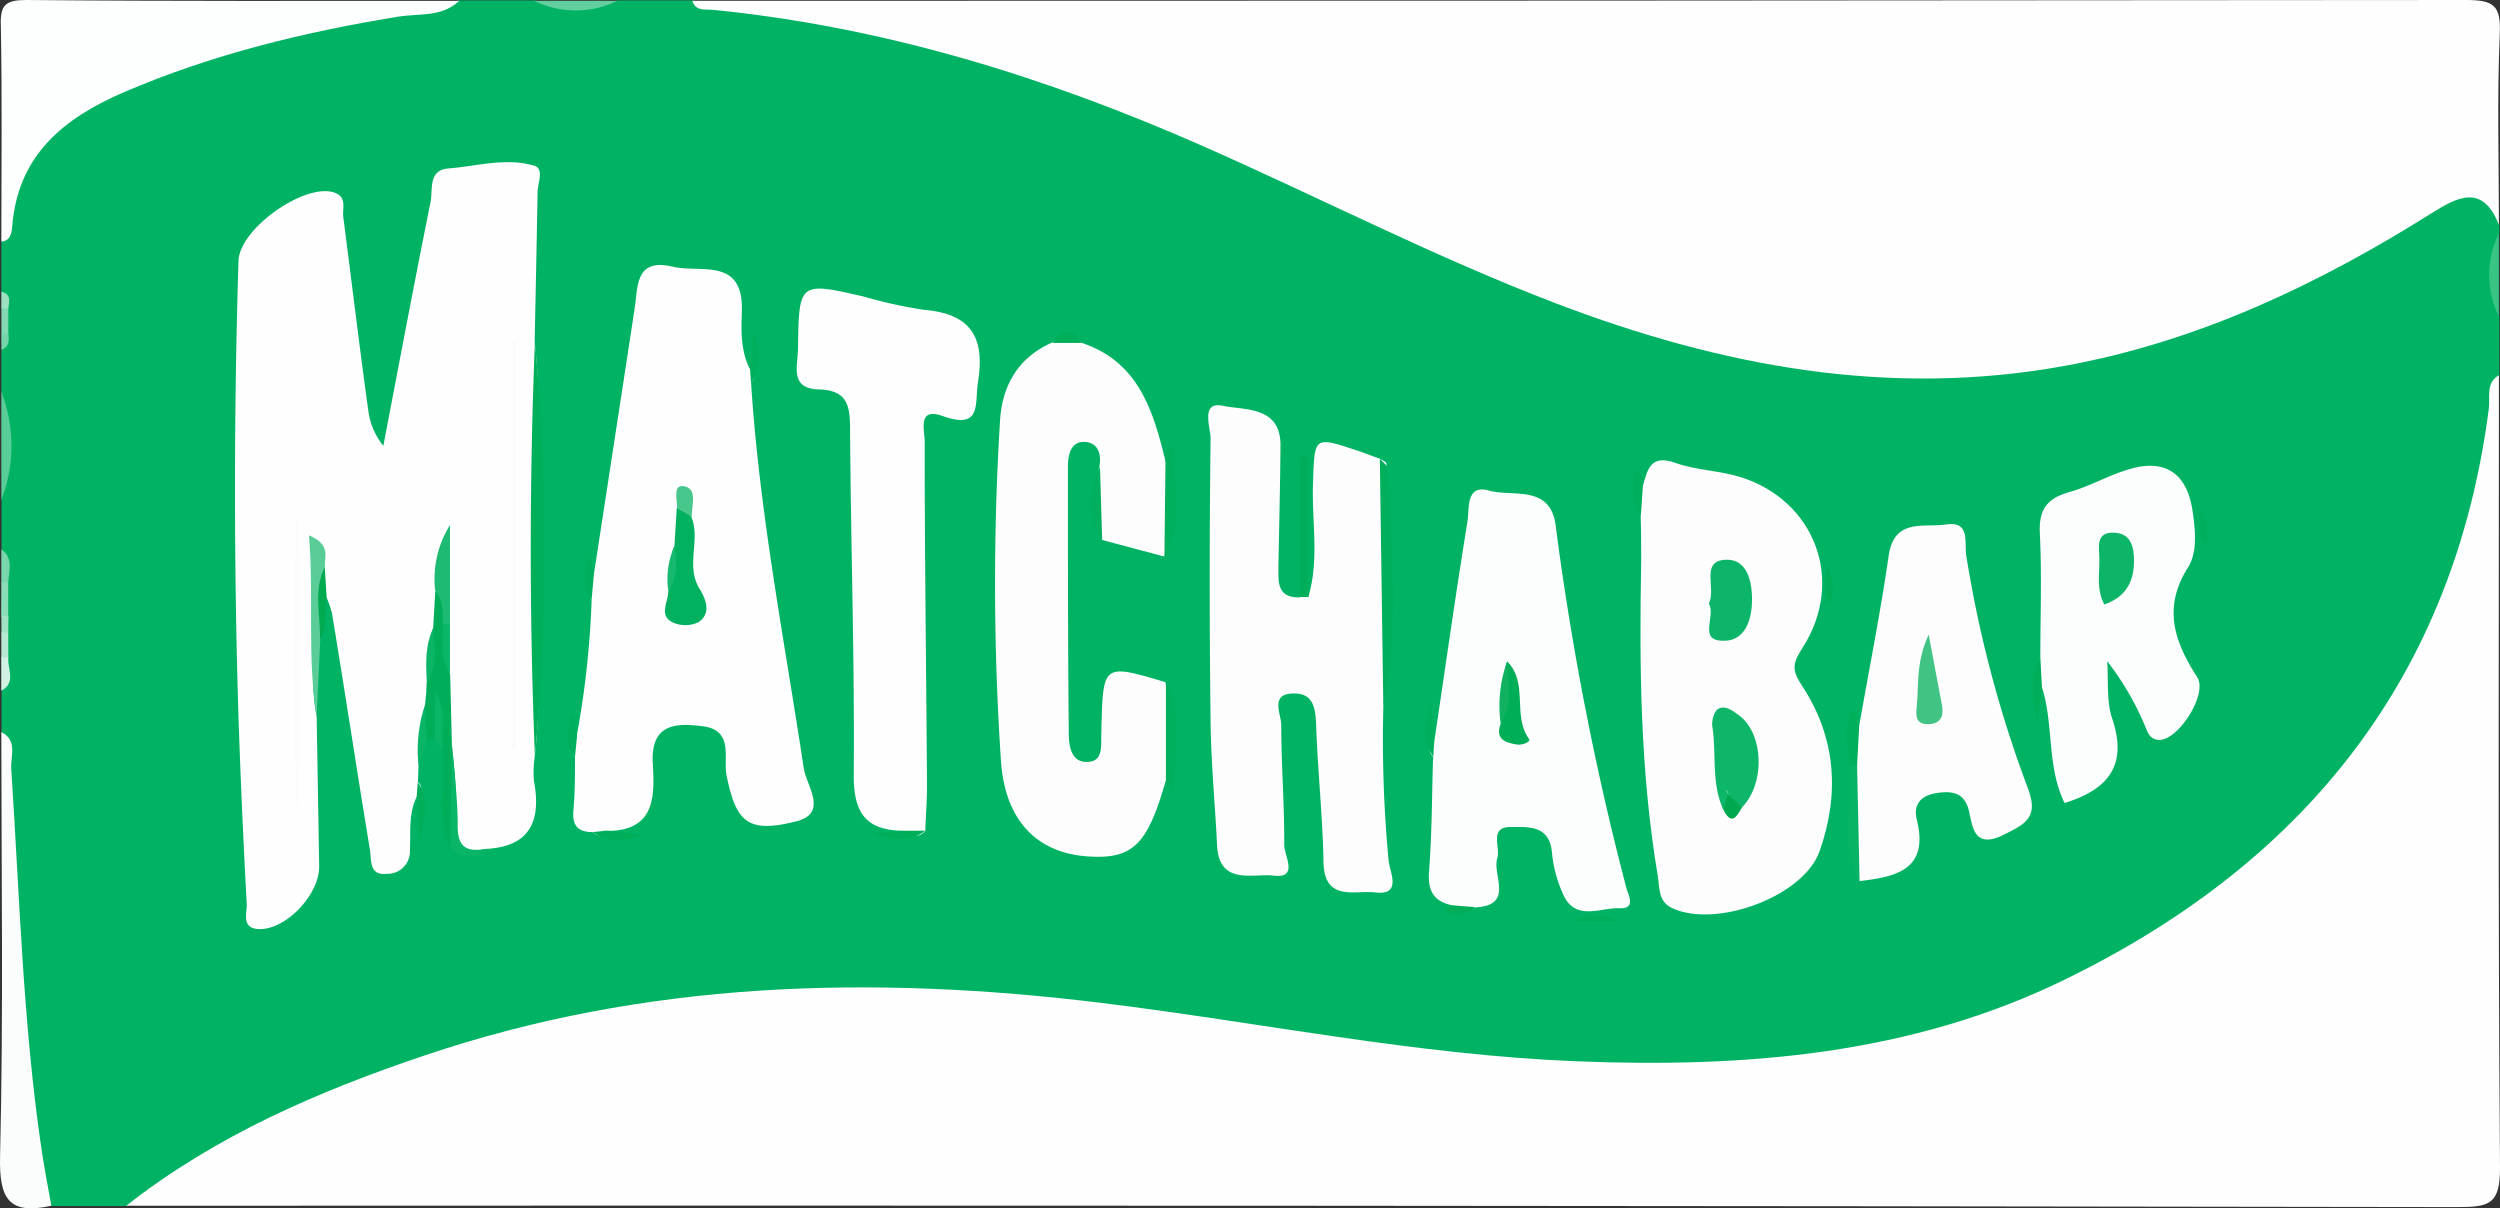 <svg xmlns="http://www.w3.org/2000/svg" id="Layer_1" data-name="Layer 1" viewBox="0 0 300 145"><rect x="0" y="0" width="300" height="145" fill="#333333" stroke="none"/><defs><style>.cls-1{fill:#00b364;}.cls-2{fill:#fefefe;}.cls-3{fill:#fdfefe;}.cls-4{fill:#fbfdfc;}.cls-5{fill:#59cd98;}.cls-6{fill:#39c385;}.cls-7{fill:#61d09e;}.cls-8{fill:#79d6ad;}.cls-9{fill:#d2f1e3;}.cls-10{fill:#8bdcb8;}.cls-11{fill:#b8e9d3;}.cls-12{fill:#83d9b3;}.cls-13{fill:#9ce1c2;}.cls-14{fill:#76d6ab;}.cls-15{fill:#a1e2c5;}.cls-16{fill:#fdfefd;}.cls-17{fill:#fcfdfc;}.cls-18{fill:#fdfdfd;}.cls-19{fill:#fcfdfd;}.cls-20{fill:#00af5a;}.cls-21{fill:#00ae5a;}.cls-22{fill:#00af5b;}.cls-23{fill:#59cc97;}.cls-24{fill:#00ad59;}.cls-25{fill:#0ab567;}.cls-26{fill:#00b05c;}.cls-27{fill:#00b05d;}.cls-28{fill:#07b364;}.cls-29{fill:#00b05e;}.cls-30{fill:#00aa51;}.cls-31{fill:#00ae59;}.cls-32{fill:#fafcfb;}.cls-33{fill:#fbfcfb;}.cls-34{fill:#1cba73;}.cls-35{fill:#02b15f;}.cls-36{fill:#48c78d;}.cls-37{fill:#17b970;}.cls-38{fill:#0eb669;}.cls-39{fill:#0cb569;}.cls-40{fill:#00a84e;}.cls-41{fill:#00ae58;}.cls-42{fill:#10b262;}.cls-43{fill:#41c384;}.cls-44{fill:#0db568;}</style></defs><path class="cls-1" d="M.16,47V42c.69-.65.45-1.49.5-2.28V37.28C.61,36.49.85,35.64.16,35V29A6.08,6.08,0,0,0,1,25.21c0-7.73,4.34-12,10.85-15.16a85.82,85.82,0,0,1,35.47-9,30.7,30.7,0,0,0,7.81-1h9a20.59,20.59,0,0,0,10,0h9c4.37,1,8.84.94,13.26,1.2,16.38,1,31.41,6.66,46.27,13,16.35,6.92,32.06,15.27,48.77,21.42,31.91,11.74,62.54,9.46,91.95-7.75a80.45,80.45,0,0,1,8.2-4.71c4.85-2.13,6.89-1.16,8.34,3.8v1a20.27,20.27,0,0,0,0,10v7c-1.11,2.33-.72,4.9-.85,7.3-1.54,28-17.45,46.82-39.69,61.37-14.46,9.45-30.5,14-47.79,15.55-22.45,1.94-44.39-1.21-66.34-4.73-26.62-4.27-53.19-5.52-79.68.56-13.83,3.17-27.15,7.85-39.35,15.22-3.48,2.11-7.41,2.83-11,4.45h-9c-3.7-2.5-3.7-6.57-3.9-10.27-.57-10.59-1.1-21.18-1.13-31.79a98.91,98.91,0,0,0-1-14.78v-5c1-1.27.31-2.74.5-4.1V70.11c-.19-1.39.47-2.89-.5-4.2v-6A34.86,34.86,0,0,0,.16,47Z" transform="translate(0 0)"></path><path class="cls-2" d="M15.15,144.69c10.69-8.4,23-13.72,35.7-18,26.55-9,53.8-9.72,81.32-6.34,19,2.33,37.71,6.22,56.87,7,20.34.82,40.31-.76,58.86-9.86,28.64-14,46.59-36.21,50.76-68.46.18-1.36-.42-3.07,1.21-4,0,31.7-.12,63.41.13,95.11,0,4.3-1.2,4.71-5,4.71Q155.07,144.61,15.15,144.69Z" transform="translate(0 0)"></path><path class="cls-2" d="M299.87,27c-1.93-5-5-3.36-8.12-1.39-13.61,8.55-28,15.37-43.91,18.28-21.13,3.87-41.36.06-61.11-7.48-14.46-5.52-28.21-12.62-42.34-18.86C125.57,9.25,106.12,3.22,85.55,1.18c-.92-.09-2.06.22-2.47-1.08Q189.47.1,295.87,0c3.42,0,4.25.65,4.1,4.09C299.64,11.72,299.87,19.38,299.87,27Z" transform="translate(0 0)"></path><path class="cls-3" d="M55.11.1C53,2.1,50.26,1.59,47.79,2c-11.3,1.84-22.34,4.52-32.91,9.06C7.58,14.2,2.11,18.67,1.46,27.23,1.4,28,1.24,28.89.16,29,.16,20.37.27,11.73.1,3.09,0,.59.66,0,3.16,0,20.48.16,37.79.1,55.11.1Z" transform="translate(0 0)"></path><path class="cls-4" d="M.16,87.85c2,1,1.09,2.93,1.19,4.41,1,15.23,1.4,30.51,3.63,45.64.33,2.27.78,4.53,1.18,6.79-5.13,1.13-6.28-.84-6.15-6C.42,121.76.16,104.8.16,87.85Z" transform="translate(0 0)"></path><path class="cls-5" d="M.16,47a18,18,0,0,1,0,13Z" transform="translate(0 0)"></path><path class="cls-6" d="M299.87,38a11.27,11.27,0,0,1,0-10Z" transform="translate(0 0)"></path><path class="cls-7" d="M74.09.1a11.41,11.41,0,0,1-10,0Z" transform="translate(0 0)"></path><path class="cls-8" d="M.16,65.91c1.5,1.09.9,2.61.83,4-.3.7-.57.69-.83,0Z" transform="translate(0 0)"></path><path class="cls-9" d="M1,78.9c-.14,1.35,1,3-.85,4v-4C.47,78.18.75,78.19,1,78.9Z" transform="translate(0 0)"></path><path class="cls-10" d="M.16,69.9a5.76,5.76,0,0,0,.83,0c0,1.33,0,2.66,0,4-.3.69-.58.68-.85,0Z" transform="translate(0 0)"></path><path class="cls-11" d="M1,78.9H.58l-.42,0v-3c.3-.7.58-.69.83,0Z" transform="translate(0 0)"></path><path class="cls-12" d="M1,37l0,3c-.25.72-.53.73-.83,0V37C.43,36.29.71,36.28,1,37Z" transform="translate(0 0)"></path><path class="cls-13" d="M1,37,.16,37V35C1.33,35.27,1.13,36.14,1,37Z" transform="translate(0 0)"></path><path class="cls-14" d="M.16,40,1,40c.13.84.11,1.62-.83,2Z" transform="translate(0 0)"></path><path class="cls-15" d="M1,75.91a7.67,7.67,0,0,1-.83,0v-2l.85,0C1,74.58,1,75.25,1,75.91Z" transform="translate(0 0)"></path><path class="cls-2" d="M50.22,91.83l-.07,2A1.09,1.09,0,0,1,50,95.63c-1,2-.7,4.24-.81,6.38a2.69,2.69,0,0,1-2.77,2.85c-2.12.23-1.84-1.61-2-2.72-1.57-9.5-3-19-4.58-28.53a11,11,0,0,0-.63-1.86,7.74,7.74,0,0,0-.85-.23C37.92,76.38,37.06,81.18,38,86q.15,9,.3,17.93c.07,3.39-4,7.69-7.25,7.56-2.16-.09-1.38-2-1.44-3Q29,97.31,28.62,86.1q-.84-27.4,0-54.81c.12-3.83,7.88-9.33,11.45-8.2,1.61.51,1,1.92,1.12,2.92,1,7.73,1.93,15.48,3,23.21A8.39,8.39,0,0,0,46,53.5c1.87-9.77,3.71-19.54,5.67-29.28.29-1.45-.31-3.78,2.08-4,3.44-.27,6.93-1.34,10.34-.34,1.25.36.44,2.07.42,3.18-.1,6-.23,11.94-.35,17.92.92,8.21.38,16.44.37,24.66,0,8.39.57,16.79-.36,25.17a12.71,12.71,0,0,0-.1,2.88c.92,4.9-.5,8-6,8.19-3.05,1.17-3.83-.5-4-3.1-.17-3,.44-6-.51-8.89-1.35-2.74-.92-5.7-1-8.59a20.73,20.73,0,0,1,.43-5.5c.1-1.24.06-2.49.07-3.75,0-.66,0,.2,0-.47v.12c0,1.34,0,2.62,0,3.9a22.7,22.7,0,0,0-.45,5.93c0,.51,0,1,0,1.52a10.28,10.28,0,0,1-.25,2.28A23.48,23.48,0,0,0,50.22,91.83Z" transform="translate(0 0)"></path><path class="cls-16" d="M71.1,99.85c-1.88,0-2.47-.9-2.28-2.74C69,95,69,92.93,69,90.83c-.53-.93-.8-1.84.23-2.64A110.09,110.09,0,0,0,71,71.89c-.53-.94-.77-1.86.22-2.68Q73.7,53.11,76.16,37c.4-2.63.06-6.06,4.55-5,3.4.8,8.55-1.2,8.31,5.43-.08,2.24-.14,4.63.93,6.79.76.51.69,1.1.18,1.74,1,15.56,4,30.85,6.32,46.23.3,2.06,3,5.38-.89,6.37-5.84,1.47-7.22.12-8.37-5.48-.43-2.13.9-5.44-2.85-5.93-3.38-.44-6.31-.23-6,4.56.22,3.89.28,8-5.5,8C72.31,100.47,71.73,100.37,71.1,99.85Z" transform="translate(0 0)"></path><path class="cls-17" d="M166,84.85a154.62,154.62,0,0,0,.63,18.39c.1,1.32,1.72,4.27-1.64,3.85-2.29-.29-6.09,1.19-6.17-3.63-.1-5.47-.69-10.93-.88-16.4-.08-2-.29-3.89-2.7-3.84-2.91,0-1.49,2.48-1.49,3.78,0,4.81.39,9.62.36,14.43,0,1.24,1.76,4-1.24,3.65-2.42-.32-6.58,1.27-6.82-3.64s-.73-10-.78-14.92q-.21-16.93,0-33.87c0-1.39-1.25-4.54,1.5-3.95,2.53.54,6.93,0,6.89,4.76s-.16,9.62-.25,14.44c0,1.87-.24,3.84,2.57,3.79.31-.42.64-.44,1,0,1.37-4.5.42-9.09.58-13.64.19-5.7.06-5.71,5.26-4,.93.31,1.85.68,2.78,1,.27.19.77.38.77.58C166.32,65.37,167,75.12,166,84.85Z" transform="translate(0 0)"></path><path class="cls-18" d="M197.15,58.3c.55-1.95.91-3.82,3.88-2.76,2.48.89,5.26.92,7.79,1.7,9,2.79,12.63,12.47,7.5,20.47-1.15,1.81-1.39,2.61-.1,4.55,4.09,6.16,4.58,13,2.12,19.91-1.93,5.4-12.34,9.25-17.65,6.82-1.72-.79-1.52-2.42-1.75-3.84-2.11-12.51-2.23-25.13-2-37.77,0-1.82,0-3.65-.06-5.47C196.38,60.67,196,59.43,197.15,58.3Z" transform="translate(0 0)"></path><path class="cls-18" d="M139.91,93.6c-2.2,7.82-4,9.57-9.48,9.16-6-.44-9.8-4.28-10.31-11.39A319.69,319.69,0,0,1,120,50.54c.24-4.22,2.14-7.62,6.24-9.43a2.4,2.4,0,0,1,3.46,0c6.85,2.22,8.66,8.05,10.13,14.12,1,3.86,1.29,7.71-.13,11.55l-7.5-2c-1.25-2.93-.8-5.91-.26-8.9.26-1.54-.28-2.84-1.88-2.85s-1.9,1.63-1.91,2.93c0,10.59,0,21.18.1,31.76,0,1.56.13,3.83,2.33,3.71,1.94-.11,1.48-2.2,1.59-3.62,0-.17,0-.34,0-.5.21-7.67.21-7.67,7.66-5.46A22,22,0,0,1,139.91,93.6Z" transform="translate(0 0)"></path><path class="cls-19" d="M174.3,108.64c-2.31-.46-3-1.78-2.81-4.15.35-4.53.34-9.1.48-13.65-.55-.63-.6-1.23.13-1.76,1.32-8.85,2.57-17.71,4-26.53.24-1.46-.24-4.48,2.57-3.68s7.33-.77,8,4.12a348.71,348.71,0,0,0,8.47,43.47c.25,1,1.25,2.61-.82,2.53-2.27-.08-5.17,1.54-6.66-1.49a15.63,15.63,0,0,1-1.43-5.26c-.32-3.21-2.81-3-4.79-3-2.86-.08-1.35,2.37-1.76,3.71-.65,2.09,2.11,5.71-2.68,5.94C176,109.41,175.12,109.63,174.3,108.64Z" transform="translate(0 0)"></path><path class="cls-16" d="M108.32,99.69c-4.46-.07-5.9-2.19-5.87-6.71.11-13.78-.35-27.56-.44-41.34,0-2.83-.22-4.82-3.76-4.91s-2.51-2.85-2.49-4.86c.11-8.06.13-8.06,7.9-6.28a55.05,55.05,0,0,0,7.3,1.6c5.5.47,7.25,3.26,6.41,8.55-.43,2.77.5,5.87-4.29,4.17-3-1.06-2.12,1.71-2.12,3,0,13.79.19,27.57.28,41.35,0,1.82-.14,3.63-.21,5.45A1.76,1.76,0,0,1,108.32,99.69Z" transform="translate(0 0)"></path><path class="cls-18" d="M223.09,87.16c1.2-6.82,2.56-13.62,3.55-20.47.66-4.57,4.24-3.35,6.87-3.75,3-.47,2.17,2.24,2.45,3.79a143.39,143.39,0,0,0,7.34,27.74c1.42,3.63-.24,4.4-2.9,5.72-3.52,1.74-3.69-1-4.11-2.82-.51-2.22-1.94-2.44-3.58-2.25-1.79.2-3.23,1.07-2.69,3.25,1.49,6-2.49,6.85-6.87,7.36-1.59-4.39-.28-8.94-.71-13.4C222.75,90.62,221.71,88.74,223.09,87.16Z" transform="translate(0 0)"></path><path class="cls-19" d="M244.84,78.89c0-5,.19-9.94-.06-14.9-.14-2.84.87-4.19,3.54-4.94,2.38-.67,4.58-1.95,7-2.69,4.41-1.39,7.11.37,7.78,4.91.34,2.32.63,5-.55,6.84-3.06,4.85-1.61,8.92,1.12,13.16,1.29,2-2.28,7.62-4.61,7.52-1.28-.06-1.43-1.27-1.83-2.07a34,34,0,0,0-4.37-7.38c.17,2.32-.11,4.78.61,6.91,1.82,5.45-.31,8.44-5.72,10.11-2.12-4.3-1.31-9.26-2.66-13.73C244,81.43,244.31,80.17,244.84,78.89Z" transform="translate(0 0)"></path><path class="cls-20" d="M64.19,90.83q-1-24.92,0-49.83A272.83,272.83,0,0,1,64.19,90.83Z" transform="translate(0 0)"></path><path class="cls-21" d="M51.15,82.87l.05-1c.95-2.08-.06-4.4.78-6.5L52.23,71c2.65.45.85,2.52,1.38,3.75.2,2-.44,4.16.41,6.17l.21,8.57c.49,4.13.86,8.25-.18,12.35-1.88-3.86-.52-8-.95-12-1.47-1.73-1.32-3.79-1.2-5.84A3.91,3.91,0,0,0,51.15,82.87Z" transform="translate(0 0)"></path><path class="cls-22" d="M166,84.85l-.42-29.8c.31.38.89.75.91,1.15C167,65.76,167.91,75.33,166,84.85Z" transform="translate(0 0)"></path><path class="cls-23" d="M38,86c-1.16-7.1-.32-14.2-.92-21.76C39.81,65.4,38.88,66.87,39,68c-.87,2.86.11,5.85-.57,8.72Z" transform="translate(0 0)"></path><path class="cls-24" d="M157,71.64l-1,0V54.89l1,0Z" transform="translate(0 0)"></path><path class="cls-25" d="M54.05,101.79l.18-12.34c.25,3.22.72,6.44.69,9.66,0,2.5,1,3.11,3.18,2.79A2.78,2.78,0,0,1,54.05,101.79Z" transform="translate(0 0)"></path><path class="cls-26" d="M139.73,66.82l.13-11.55a7.4,7.4,0,0,1,.18-1c.14-.4.79-.93.77-.35C140.67,58.26,142.25,62.72,139.73,66.82Z" transform="translate(0 0)"></path><path class="cls-27" d="M139.91,93.6l0-11.68c2.26,4.13.95,8.57.9,12.85,0,.81-.55-.36-.77-.7C139.91,94,139.94,93.76,139.91,93.6Z" transform="translate(0 0)"></path><path class="cls-28" d="M222.85,91.83l.3,13.9c-2.53-4.44-.64-9.27-1.21-13.88C222.24,91.16,222.54,91.15,222.85,91.83Z" transform="translate(0 0)"></path><path class="cls-29" d="M132,56q.14,4.45.26,8.9C130.33,61.94,130.64,59,132,56Z" transform="translate(0 0)"></path><path class="cls-30" d="M38.4,76.75c.07-2.91-.82-5.89.57-8.72.08,1.24.16,2.48.23,3.72C38.94,73.42,39.37,75.2,38.4,76.75Z" transform="translate(0 0)"></path><path class="cls-20" d="M222.85,91.83l-.91,0c-.08-1.94-.69-3.89,0-5.81.47-1.24.77-.58,1,.15a7.55,7.55,0,0,1,.16,1Z" transform="translate(0 0)"></path><path class="cls-21" d="M50,95.63l.13-1.79c1.59,2.24.73,4.71.22,7.16Z" transform="translate(0 0)"></path><path class="cls-21" d="M244.84,78.89l.2,3.74-.55,4.11C243.79,83.07,243.55,80.92,244.84,78.89Z" transform="translate(0 0)"></path><path class="cls-31" d="M194.12,110.53H188.8C191.13,109.58,192.66,109.74,194.12,110.53Z" transform="translate(0 0)"></path><path class="cls-21" d="M108.32,99.69l2.71,0c-2,1.56-4.13,1.06-6.33.32Z" transform="translate(0 0)"></path><path class="cls-22" d="M197.15,58.3c-.08,1.2-.17,2.41-.25,3.61-1.1-1.4-1-3-.85-4.66,0-.4.23-1,.76-.36A4.06,4.06,0,0,1,197.15,58.3Z" transform="translate(0 0)"></path><path class="cls-22" d="M90.13,46,90,44.22c.12-1.2.23-2.41.43-4.52C91.36,42.49,91.26,44.27,90.13,46Z" transform="translate(0 0)"></path><path class="cls-25" d="M52.11,82.87c1.6,2.14.79,4.63,1,7l-1-1C50.57,86.85,51.38,84.86,52.11,82.87Z" transform="translate(0 0)"></path><path class="cls-22" d="M69.26,88.19,69,90.83c-1.26-1.7-1-3.52-.14-5.4Z" transform="translate(0 0)"></path><path class="cls-22" d="M172.1,89.08,172,90.84c-1.17-1.68-1.25-3.46-.28-6.32C171.88,86.69,172,87.88,172.1,89.08Z" transform="translate(0 0)"></path><path class="cls-22" d="M71.24,69.21,71,71.89c-1.26-1.71-.94-3.54-.13-5.42Z" transform="translate(0 0)"></path><path class="cls-25" d="M50.22,91.83A17.26,17.26,0,0,1,51,84.59c1.05,1.35.72,2.78.27,4.22Z" transform="translate(0 0)"></path><path class="cls-31" d="M219.55,72.44c-.89-1.34-.58-2.56-.2-4.37A5.19,5.19,0,0,1,219.55,72.44Z" transform="translate(0 0)"></path><path class="cls-22" d="M263.74,60.78c1.68,1.89.9,3.15,1.16,4.64C263.22,64,264.32,62.75,263.74,60.78Z" transform="translate(0 0)"></path><path class="cls-21" d="M71.1,99.85l1.7-.18,4.4.48C74.57,101.12,72.79,101,71.1,99.85Z" transform="translate(0 0)"></path><path class="cls-31" d="M129.73,41.15l-3.46,0C127.44,39.45,128.6,39.23,129.73,41.15Z" transform="translate(0 0)"></path><path class="cls-31" d="M51.24,88.81,51,84.59l.18-1.72h1v6Z" transform="translate(0 0)"></path><path class="cls-31" d="M174.3,108.64l2.68.21a3,3,0,0,1-3,.79C172.69,109.07,174,108.93,174.3,108.64Z" transform="translate(0 0)"></path><path class="cls-32" d="M61.91,40.85v49h-.45V41Z" transform="translate(0 0)"></path><ellipse class="cls-33" cx="35.63" cy="79.38" rx="0.34" ry="17.98"></ellipse><path class="cls-34" d="M53.14,74.86c0-1.37.09-2.77-.91-3.91A12.26,12.26,0,0,1,54,63V74.9C53.67,75.59,53.39,75.58,53.14,74.86Z" transform="translate(0 0)"></path><path class="cls-25" d="M52,75.36c.12,2.21.61,4.47-.78,6.5C51.1,79.65,51,77.43,52,75.36Z" transform="translate(0 0)"></path><path class="cls-25" d="M53.14,74.86l.85,0,0,6C52.69,79,53.22,76.89,53.14,74.86Z" transform="translate(0 0)"></path><path class="cls-35" d="M80.93,65.52c.09-1.5.19-3,.28-4.52,1.1-.6,1.33.34,1.74,1,1.17,2.77-.73,5.84,1,8.66.62,1,1.54,2.9-.13,4a3.64,3.64,0,0,1-2.9.11c-2-.79-.73-2.48-.73-3.82C81.07,69.19,80.16,67.24,80.93,65.52Z" transform="translate(0 0)"></path><path class="cls-36" d="M83,62l-1.74-1c0-1-.55-2.88.8-2.66C83.75,58.62,83,60.63,83,62Z" transform="translate(0 0)"></path><path class="cls-37" d="M80.93,65.52c.29,1.87.45,3.71-.74,5.37A9.89,9.89,0,0,1,80.93,65.52Z" transform="translate(0 0)"></path><path class="cls-38" d="M206.79,97.14c-1.42-3.1-.83-6.47-1.27-9.7a2.86,2.86,0,0,1,.47-2.23c.9-.75,1.88.05,2.66.61,3,2.17,3.21,8.19.39,11.07-2.09.57-1.14-1.67-2-2.14A1.57,1.57,0,0,1,206.79,97.14Z" transform="translate(0 0)"></path><path class="cls-39" d="M205.05,72.43c.93-1.75-1-5,1.85-5.25,2.71-.26,3.39,2.52,3.34,5-.05,2.31-.88,4.66-3.27,4.71C203.59,77,206,73.9,205.05,72.43Z" transform="translate(0 0)"></path><path class="cls-40" d="M206.79,97.14c.19-.62.37-1.24.55-1.86l1.7,1.6C208.41,98,207.78,99.14,206.79,97.14Z" transform="translate(0 0)"></path><path class="cls-41" d="M180.86,79.37c2.6,2.59.58,6.51,2.63,9.32.23.32-.79.77-1.49.65-1.45-.24-2.59-.67-1.92-2.5C181.07,84.43,179.94,81.79,180.86,79.37Z" transform="translate(0 0)"></path><path class="cls-42" d="M180.86,79.37c.1,2.53.68,5.11-.78,7.47A15.69,15.69,0,0,1,180.86,79.37Z" transform="translate(0 0)"></path><path class="cls-43" d="M231.44,76.15c.63,3.36,1.12,5.93,1.6,8.5.26,1.4-.26,2.28-1.76,2.25s-1.36-1.2-1.27-2.14C230.27,82.19,229.89,79.52,231.44,76.15Z" transform="translate(0 0)"></path><path class="cls-44" d="M252.52,72.54c-1-1.89-.55-3.72-.6-5.46,0-1.36-.54-3.33,1.9-3.15,1.91.14,2.24,1.71,2.26,3.29C256.11,69.76,255.13,71.62,252.52,72.54Z" transform="translate(0 0)"></path></svg>